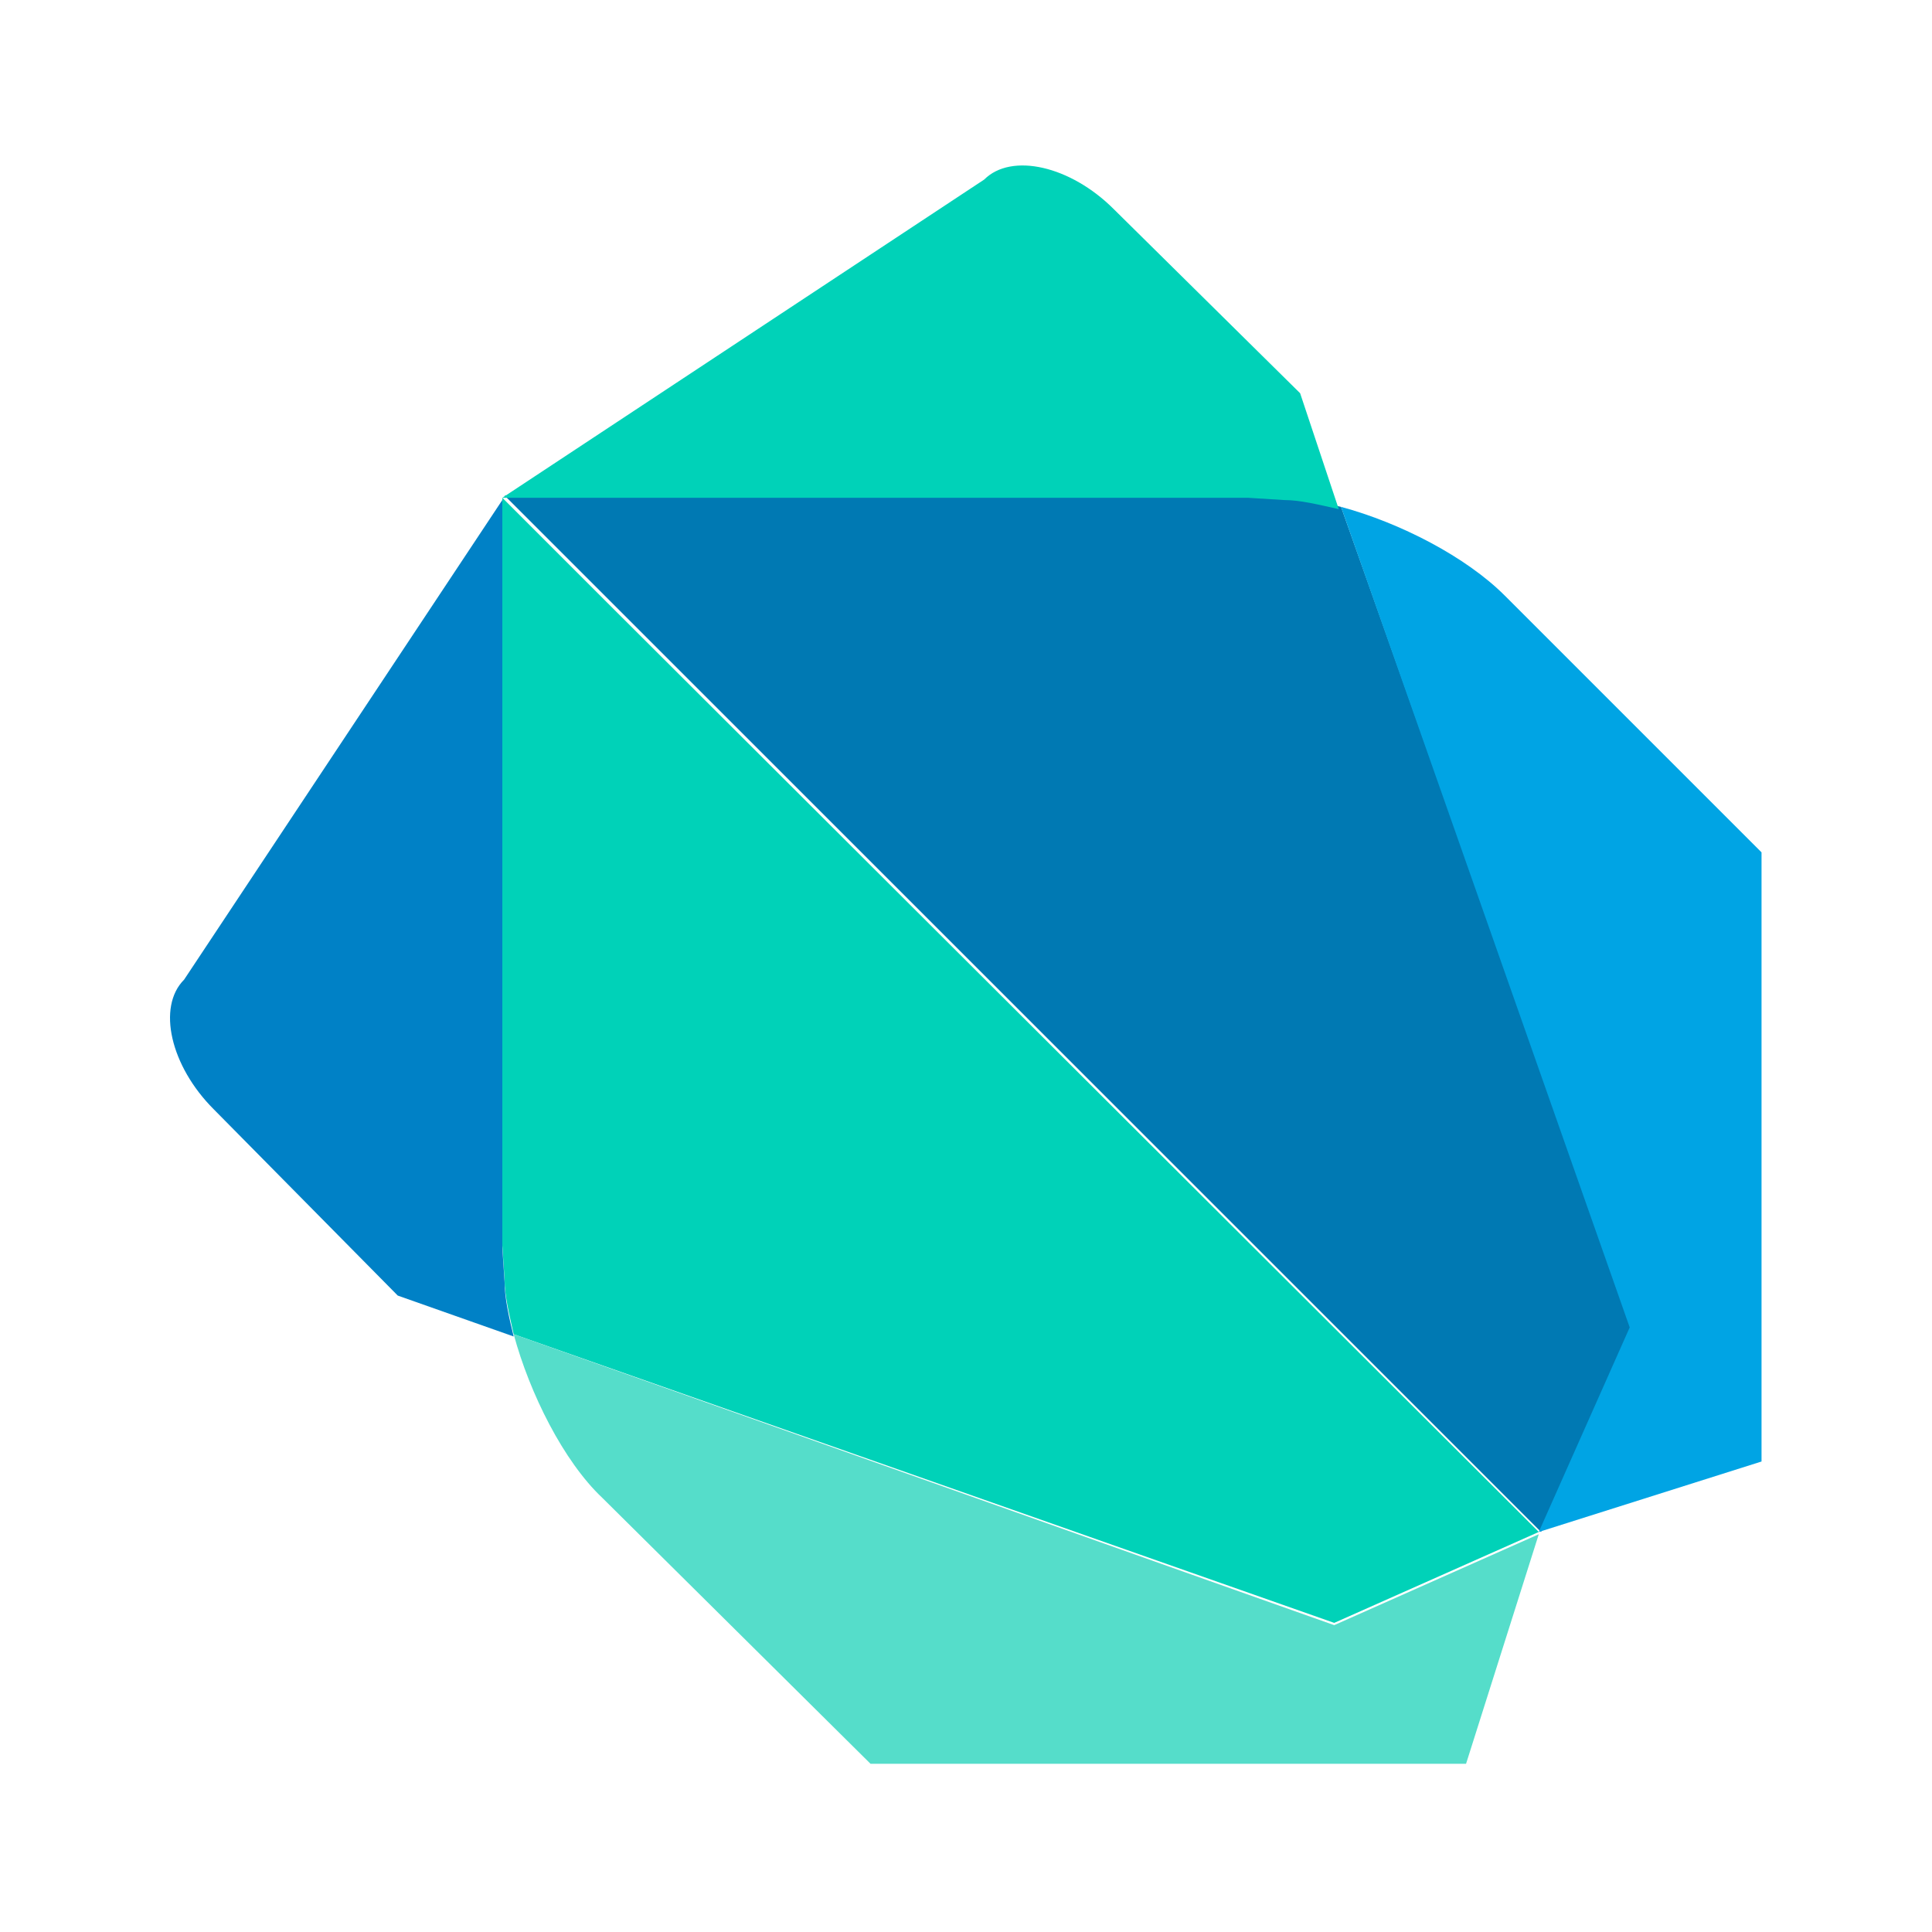 <?xml version="1.0" encoding="utf-8"?>
<!-- Generator: Adobe Illustrator 27.9.0, SVG Export Plug-In . SVG Version: 6.00 Build 0)  -->
<svg version="1.1" id="Layer_1" xmlns="http://www.w3.org/2000/svg" xmlns:xlink="http://www.w3.org/1999/xlink" x="0px" y="0px"
	 viewBox="0 0 85 85" style="enable-background:new 0 0 85 85;" xml:space="preserve">
<style type="text/css">
	.st0{fill:#00D2B8;}
	.st1{fill:#55DDCA;}
	.st2{fill:#0081C6;}
	.st3{fill:#0079B3;}
	.st4{fill:#00A4E4;}
</style>
<g>
	<path class="st0" d="M26.7,26.5l-4.6-4.6l0,32.9l0.1,1.5c0,0.7,0.2,1.5,0.4,2.4l36.1,12.7l9-4l0,0L26.7,26.5"/>
	<path class="st1" d="M22.6,58.7L22.6,58.7C22.6,58.7,22.6,58.7,22.6,58.7C22.6,58.7,22.6,58.7,22.6,58.7z M67.7,67.5l-9,4
		L22.6,58.7c0.7,2.6,2.2,5.6,3.9,7.2l11.8,11.7l26.2,0L67.7,67.5L67.7,67.5L67.7,67.5z"/>
	<path class="st2" d="M8.1,43.1c-1.2,1.2-0.6,3.8,1.3,5.7l8.1,8.2l5.1,1.8c-0.2-0.8-0.4-1.7-0.4-2.4l-0.1-1.5l0-32.9L8.1,43.1
		L8.1,43.1z"/>
	<path class="st3" d="M59,22.3c-0.8-0.2-1.7-0.4-2.4-0.4l-1.6-0.1l-32.8,0l45.6,45.6h0l4-9L59,22.3"/>
	<path class="st4" d="M58.9,22.3C58.9,22.3,59,22.3,58.9,22.3L58.9,22.3C59,22.3,58.9,22.3,58.9,22.3L58.9,22.3z M66.2,26.2
		c-1.7-1.7-4.6-3.2-7.2-3.9l12.7,36.1l-4,9h0l9.8-3.1l0-26.8L66.2,26.2L66.2,26.2z"/>
	<path class="st0" d="M57.2,17.3L49,9.2c-1.9-1.9-4.5-2.5-5.7-1.3l-21.2,14l32.8,0l1.6,0.1c0.7,0,1.5,0.2,2.4,0.4L57.2,17.3
		L57.2,17.3z"/>
</g>
</svg>
